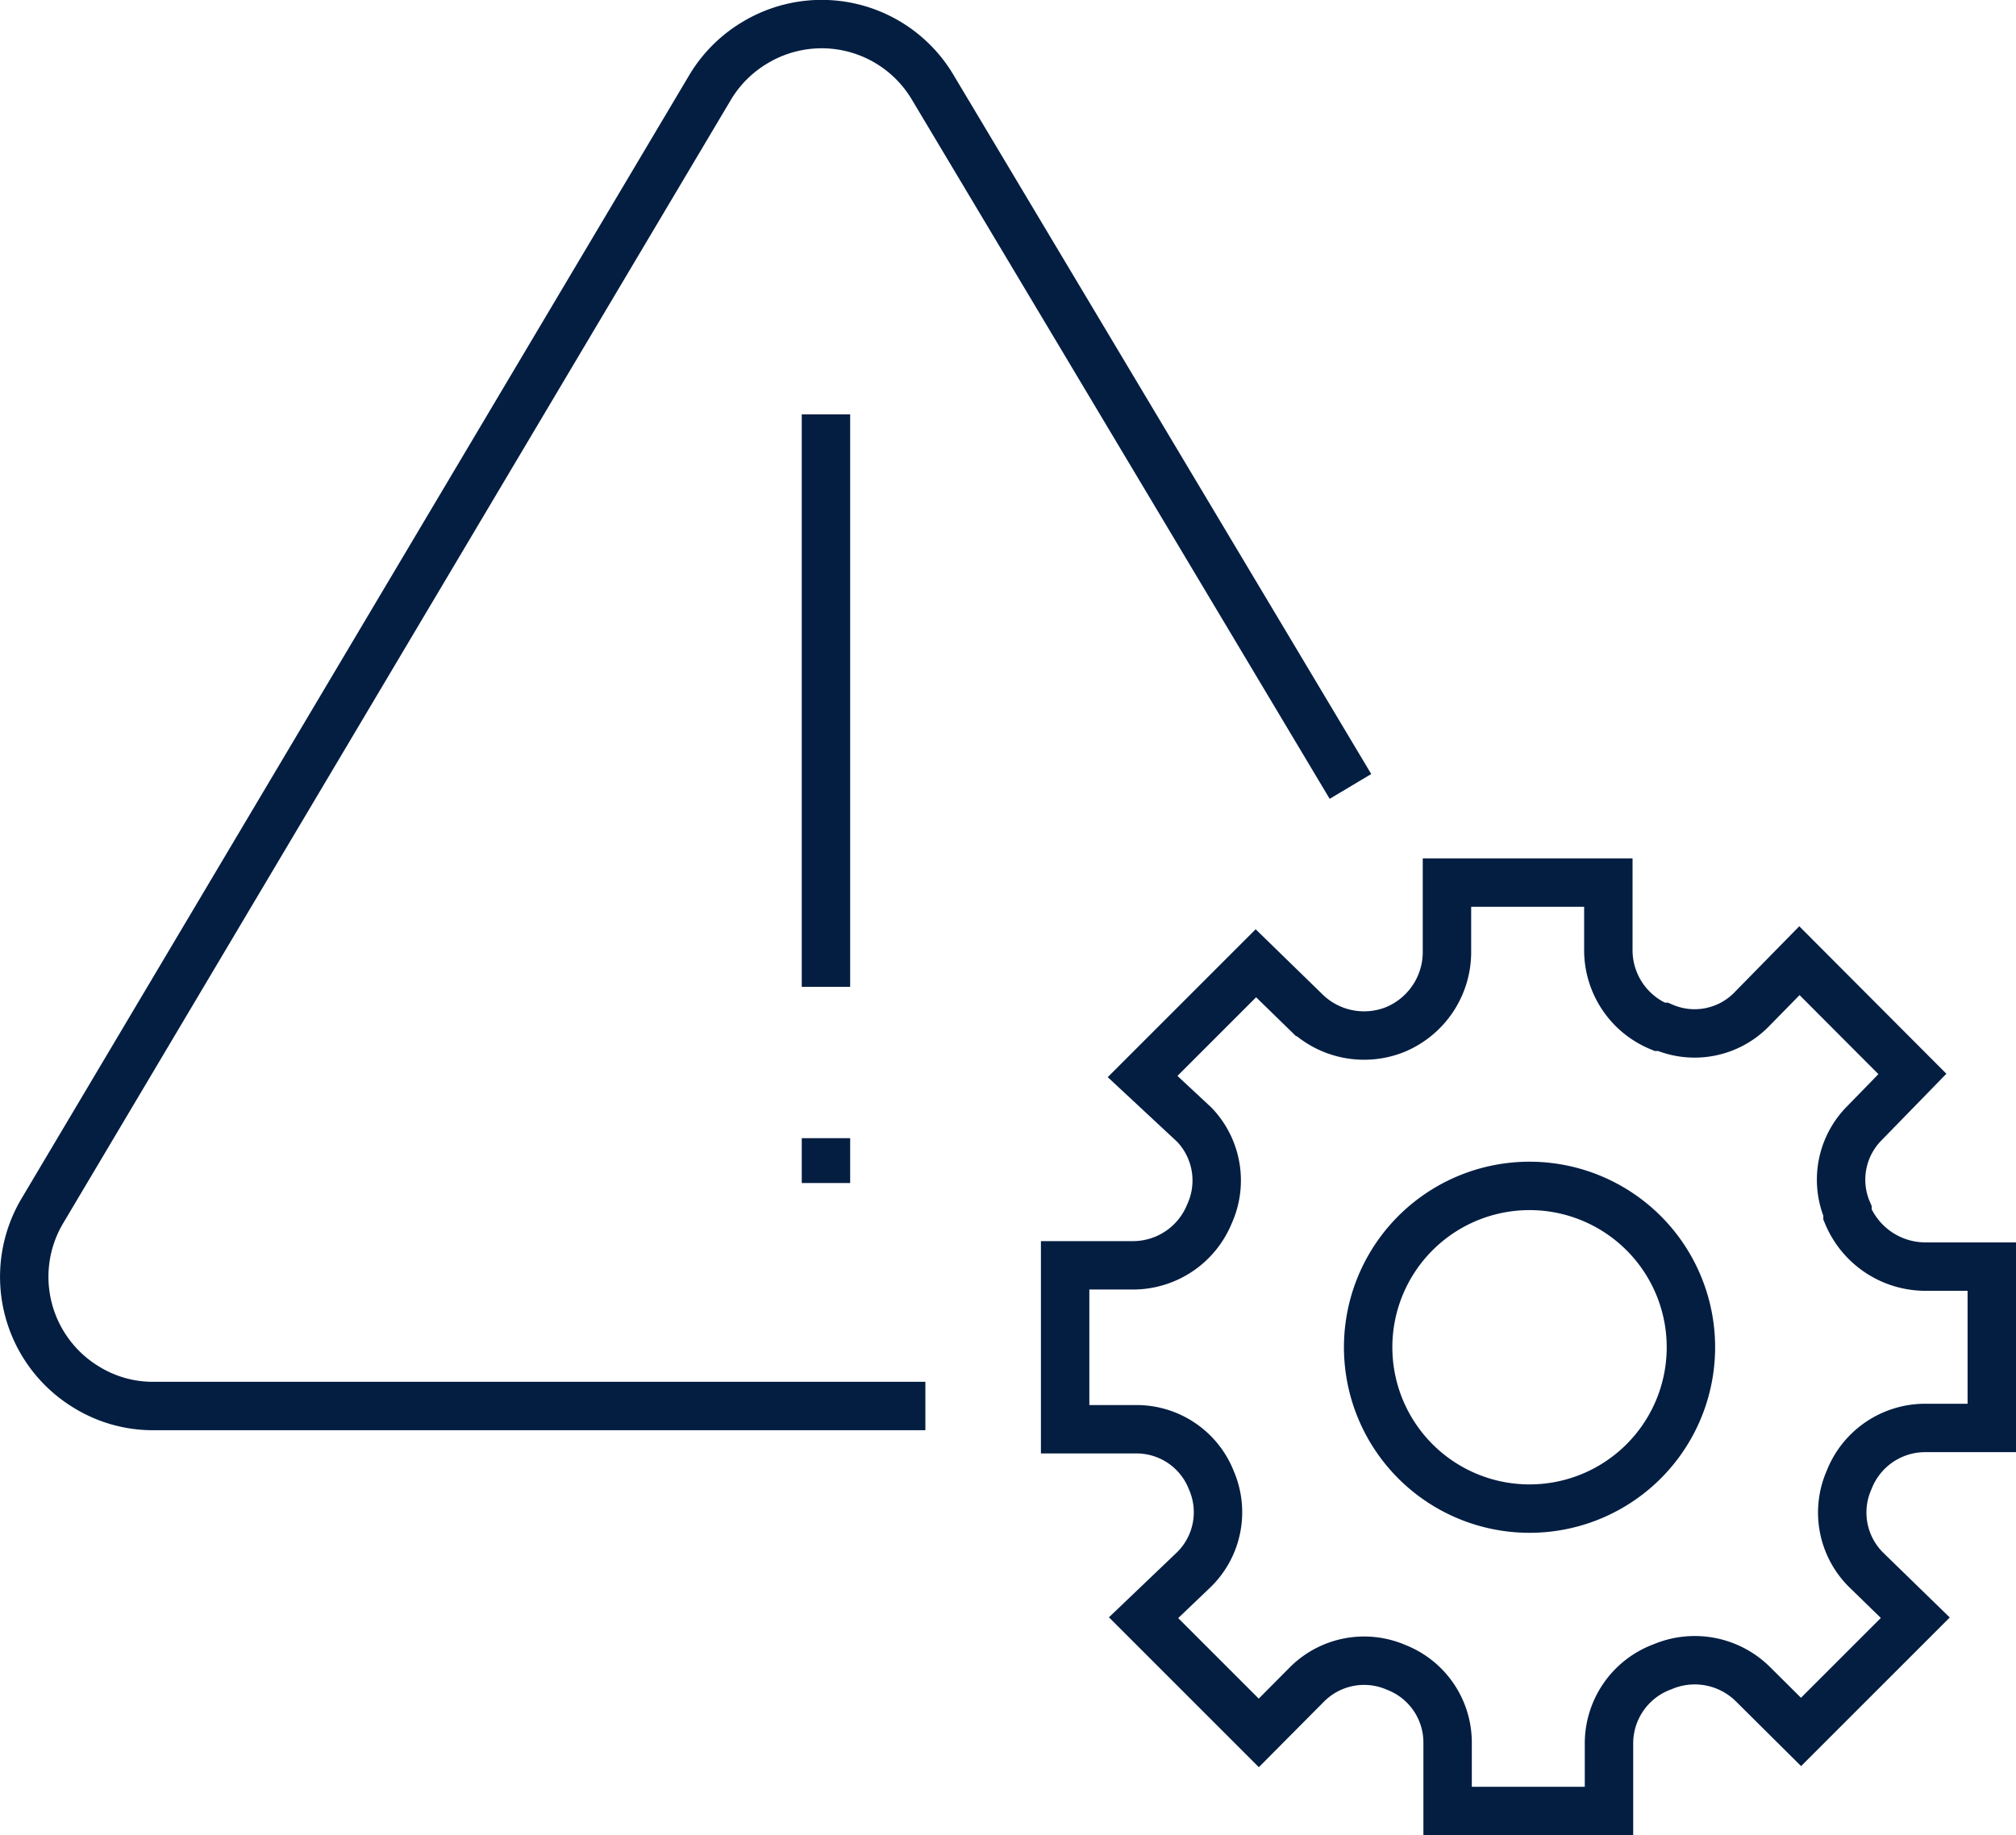 <svg xmlns="http://www.w3.org/2000/svg" width="62.46" height="56.87" viewBox="0 0 62.46 56.87"><defs><style>.cls-1{fill:none;stroke:#041E42;stroke-miterlimit:10;stroke-width:1.5px;}</style></defs><g id="Layer_2" data-name="Layer 2"><g id="Layer_1-2" data-name="Layer 1"><g id="Layer_2-2" data-name="Layer 2"><g id="Layer_1-2-2" data-name="Layer 1-2"><path class="cls-1" d="M41.84,24.37,28.9,2.71a4,4,0,0,0-5.49-1.4A4,4,0,0,0,22,2.71L1.32,37.51A4,4,0,0,0,2.7,43a3.92,3.92,0,0,0,2.06.57H28.67"/><line class="cls-1" x1="25.59" y1="12.84" x2="25.59" y2="30.58"/><line class="cls-1" x1="25.59" y1="35.27" x2="25.59" y2="36.66"/><path class="cls-1" d="M54.25,31.3l1.5-1.53,3.5,3.51-1.5,1.54a2.48,2.48,0,0,0-.51,2.71v.11a2.62,2.62,0,0,0,2.41,1.61h2.06v5h-2.1a2.53,2.53,0,0,0-2.32,1.61h0a2.5,2.5,0,0,0,.53,2.79l1.52,1.48L55.8,53.67l-1.51-1.5a2.56,2.56,0,0,0-2.78-.52h0A2.53,2.53,0,0,0,49.85,54v2.12h-5V54a2.5,2.5,0,0,0-1.59-2.33h0a2.5,2.5,0,0,0-2.77.53L39,53.7l-3.57-3.57L37,48.63a2.49,2.49,0,0,0,.53-2.76h0a2.49,2.49,0,0,0-2.33-1.58H33V39.21h2.14a2.56,2.56,0,0,0,2.33-1.59h0A2.5,2.5,0,0,0,37,34.85L35.4,33.36l3.51-3.51,1.55,1.51a2.59,2.59,0,0,0,2.75.55h0a2.6,2.6,0,0,0,1.62-2.39V27.35h5v2.07a2.57,2.57,0,0,0,1.59,2.4h.1A2.47,2.47,0,0,0,54.25,31.3Z"/><path class="cls-1" d="M45.6,37.08a5,5,0,1,1-2.88,6.46v0A5,5,0,0,1,45.6,37.08Z"/></g></g></g></g></svg>